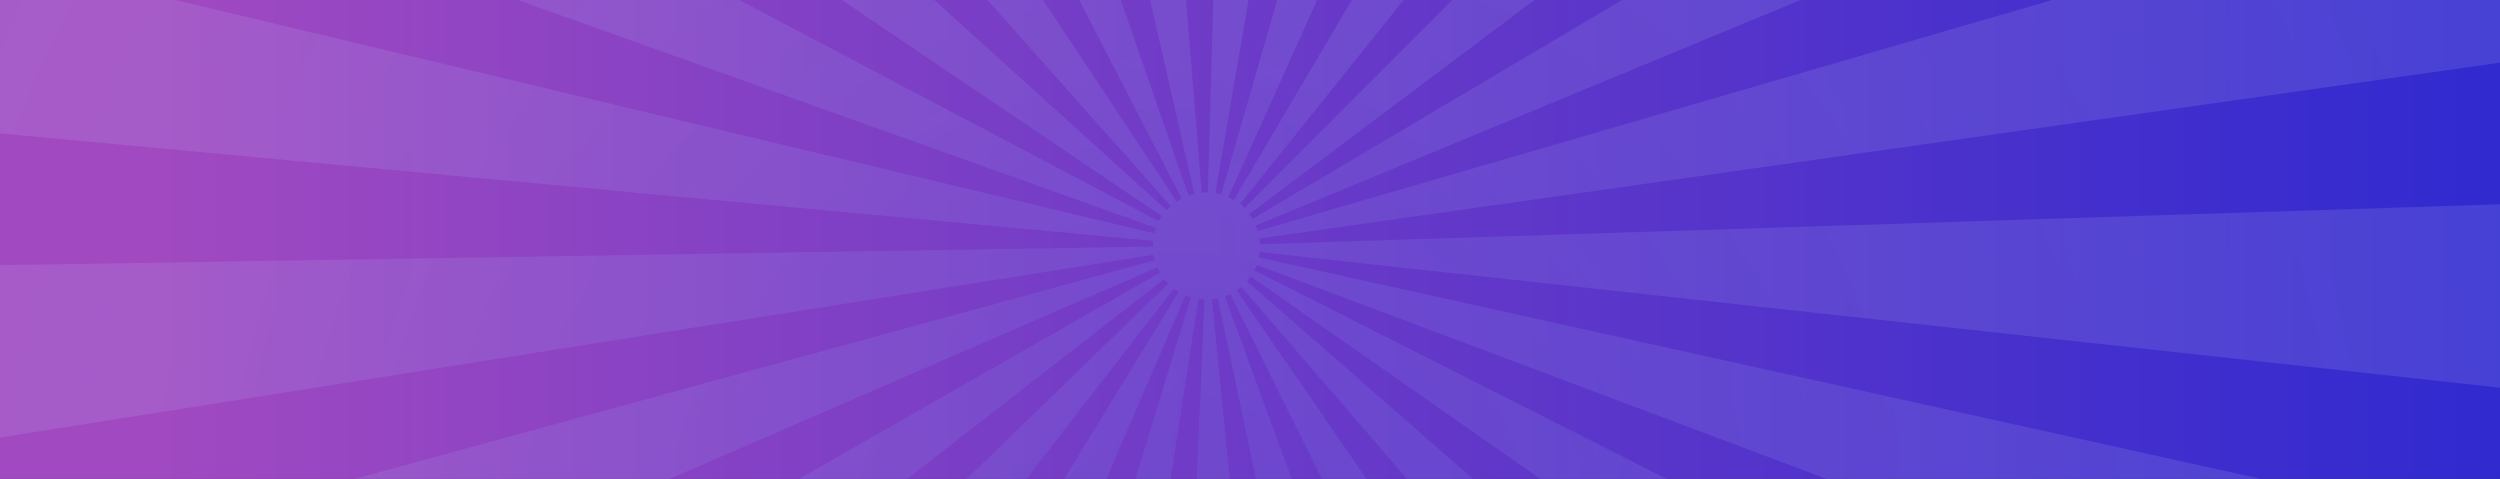 <?xml version="1.0" encoding="utf-8"?>
<!-- Generator: Adobe Illustrator 28.1.0, SVG Export Plug-In . SVG Version: 6.00 Build 0)  -->
<svg version="1.1" id="Livello_1" xmlns="http://www.w3.org/2000/svg" xmlns:xlink="http://www.w3.org/1999/xlink" x="0px" y="0px"
	 viewBox="0 0 736 141" style="enable-background:new 0 0 736 141;" xml:space="preserve">
<rect x="0" y="0" width="736" height="141" fill="#333333" stroke="none"/>
<style type="text/css">
	.st0{fill:url(#SVGID_1_);}
	.st1{clip-path:url(#SVGID_00000119817357642976318620000012838666248013846657_);}
	
		.st2{opacity:0.3;fill-rule:evenodd;clip-rule:evenodd;fill:url(#SVGID_00000098928770142960187150000002593729561602721458_);fill-opacity:0.7;enable-background:new    ;}
</style>
<linearGradient id="SVGID_1_" gradientUnits="userSpaceOnUse" x1="-244.028" y1="91.547" x2="972.532" y2="91.547" gradientTransform="matrix(1 0 0 -1 0 162)">
	<stop  offset="0.24" style="stop-color:#A049C1"/>
	<stop  offset="1" style="stop-color:#0A1FD4"/>
</linearGradient>
<path class="st0" d="M0,141V0l736.5-0.3l-0.3,141.4L0,141L0,141z"/>
<g>
	<g>
		<g>
			<defs>
				<rect id="SVGID_00000097463469121796651670000016690621902250485903_" width="736" height="141"/>
			</defs>
			<clipPath id="SVGID_00000146457974949905495300000016436936057512152746_">
				<use xlink:href="#SVGID_00000097463469121796651670000016690621902250485903_"  style="overflow:visible;"/>
			</clipPath>
			<g style="clip-path:url(#SVGID_00000146457974949905495300000016436936057512152746_);">
				
					<radialGradient id="SVGID_00000183966400860895954370000010002813872065020302_" cx="-958.008" cy="226.356" r="1.46" gradientTransform="matrix(-394.32 0 0 -392.86 -377416.031 89097.297)" gradientUnits="userSpaceOnUse">
					<stop  offset="0" style="stop-color:#6C72E2"/>
					<stop  offset="1" style="stop-color:#FFFFFF;stop-opacity:0.5"/>
				</radialGradient>
				
					<path style="opacity:0.3;fill-rule:evenodd;clip-rule:evenodd;fill:url(#SVGID_00000183966400860895954370000010002813872065020302_);fill-opacity:0.7;enable-background:new    ;" d="
					M339.4,71.8c0,0.3,0,0.6,0,0.8l-633.8,10.2c3.3,61,0.6,30.5,8.2,91.4L339.6,75c0,0.2,0.1,0.6,0.2,0.8c0.1,0.3,0.1,0.6,0.2,0.8
					l-610.9,167c18.6,58.8,8.3,29.8,31,87L340.7,78.7c0.1,0.3,0.2,0.5,0.4,0.8c0.1,0.2,0.3,0.5,0.4,0.8L-207.9,394
					c32.5,52,15.4,26.6,51.5,76.2l499.1-388c0.2,0.2,0.4,0.4,0.6,0.7s0.4,0.4,0.6,0.6l-453.7,439.9c44.3,42.3,21.4,22,68.7,61.1
					L345.6,84.9c0.2,0.2,0.4,0.3,0.7,0.5c0.2,0.2,0.5,0.3,0.7,0.5L17.3,624.6c53.8,30.3,26.4,16.1,82.1,42.5L349,86.9
					c0.3,0.1,0.5,0.2,0.8,0.3s0.5,0.2,0.8,0.3L166.5,691.7c59.6,15.9,29.6,9,90.1,20.7L352.8,88c0.3,0,0.5,0.1,0.9,0.1
					c0.2,0,0.6,0,0.9,0.1l-27.4,631.3c61.5,0.7,30.8,1.4,91.9-2.2L356.8,88.1c0.3,0,0.6-0.1,0.9-0.1c0.3-0.1,0.5-0.1,0.8-0.2
					l131,618.8c59.9-14.6,30.2-6.2,89-25.1L360.6,87.3c0.2-0.1,0.5-0.2,0.8-0.3c0.3-0.1,0.5-0.2,0.8-0.3l281.7,567.2
					c54.1-29,27.6-13.6,79.5-46.2L364.1,85.5c0.2-0.2,0.5-0.3,0.7-0.5s0.4-0.4,0.7-0.5l413.9,480.3c45-41.3,23.3-19.9,65.2-64.3
					L367.1,82.8c0.2-0.2,0.4-0.4,0.6-0.7c0.2-0.2,0.4-0.4,0.5-0.7L888.5,445c33.5-51.4,17.7-25.1,47.4-78.8L369.3,79.6
					c0.1-0.2,0.2-0.5,0.4-0.8c0.1-0.2,0.2-0.5,0.3-0.8l594.4,223.2c19.5-58.3,10.8-28.8,26.2-88.4l-620-137c0.1-0.3,0.1-0.6,0.1-0.8
					c0-0.3,0.1-0.6,0.1-0.8l631,69c4.3-61.1-9.9-30.1-9.8-91.3l-621,20c0-0.3,0-0.6-0.1-0.8c0-0.3-0.1-0.6-0.1-0.9l628.1-89
					c-11-60.6-4.4-30.6-19.8-90.2L370.3,68c-0.1-0.2-0.2-0.5-0.3-0.8c-0.1-0.2-0.2-0.5-0.3-0.8L955.2-176
					c-25.9-55.9-12-28.4-41.7-82.2L368.8,64.4c-0.2-0.2-0.4-0.5-0.5-0.7c-0.2-0.2-0.4-0.5-0.5-0.7l506.1-379.9
					c-38.7-47.4-18.5-24.4-60.5-69.1l-447,447.2c-0.2-0.2-0.4-0.4-0.6-0.6s-0.4-0.4-0.7-0.6l395.4-493
					c-49.4-36.6-24.1-19.2-75.9-52.2L363.2,58.9c-0.2-0.2-0.5-0.3-0.8-0.4c-0.2-0.1-0.5-0.2-0.8-0.4l259.6-576
					c-57.3-23.3-28.3-12.7-87-31.8l-174.7,607c-0.3-0.1-0.5-0.2-0.8-0.2c-0.3-0.1-0.6-0.1-0.9-0.2l106.9-622.6
					c-60.6-8.3-30.2-5.2-91.5-9.2L355.6,56.7h-0.9c-0.3,0-0.6,0-0.9,0l-51.4-630c-61.2,7-30.8,2.4-91.3,13.7L351.6,57.1
					c-0.3,0.1-0.6,0.1-0.9,0.2s-0.5,0.2-0.8,0.2L142.5-540.2c-57.4,22-29.1,10-84.9,36L347.9,58.5c-0.2,0.1-0.5,0.2-0.8,0.4
					c-0.2,0.2-0.5,0.3-0.7,0.4l-350-527.8c-49.9,35.4-25.6,16.9-72.8,55.6L344.7,60.7c-0.2,0.2-0.4,0.4-0.6,0.6
					c-0.2,0.2-0.4,0.4-0.6,0.6l-470.1-425.2c-39.5,46.7-20.6,22.6-56.8,72L342,63.6c-0.2,0.2-0.3,0.5-0.5,0.7
					c-0.1,0.2-0.3,0.5-0.4,0.8L-220-230.7c-26.8,55.3-14.4,27.2-37.1,84.4L340.3,67.1c-0.1,0.3-0.2,0.5-0.3,0.8
					c-0.1,0.2-0.2,0.5-0.2,0.8l-617-147.1c-12,60.1-7.1,30-14.7,90.5l631.4,58.8C339.4,71.2,339.4,71.5,339.4,71.8L339.4,71.8
					L339.4,71.8z"/>
			</g>
		</g>
	</g>
</g>
</svg>
